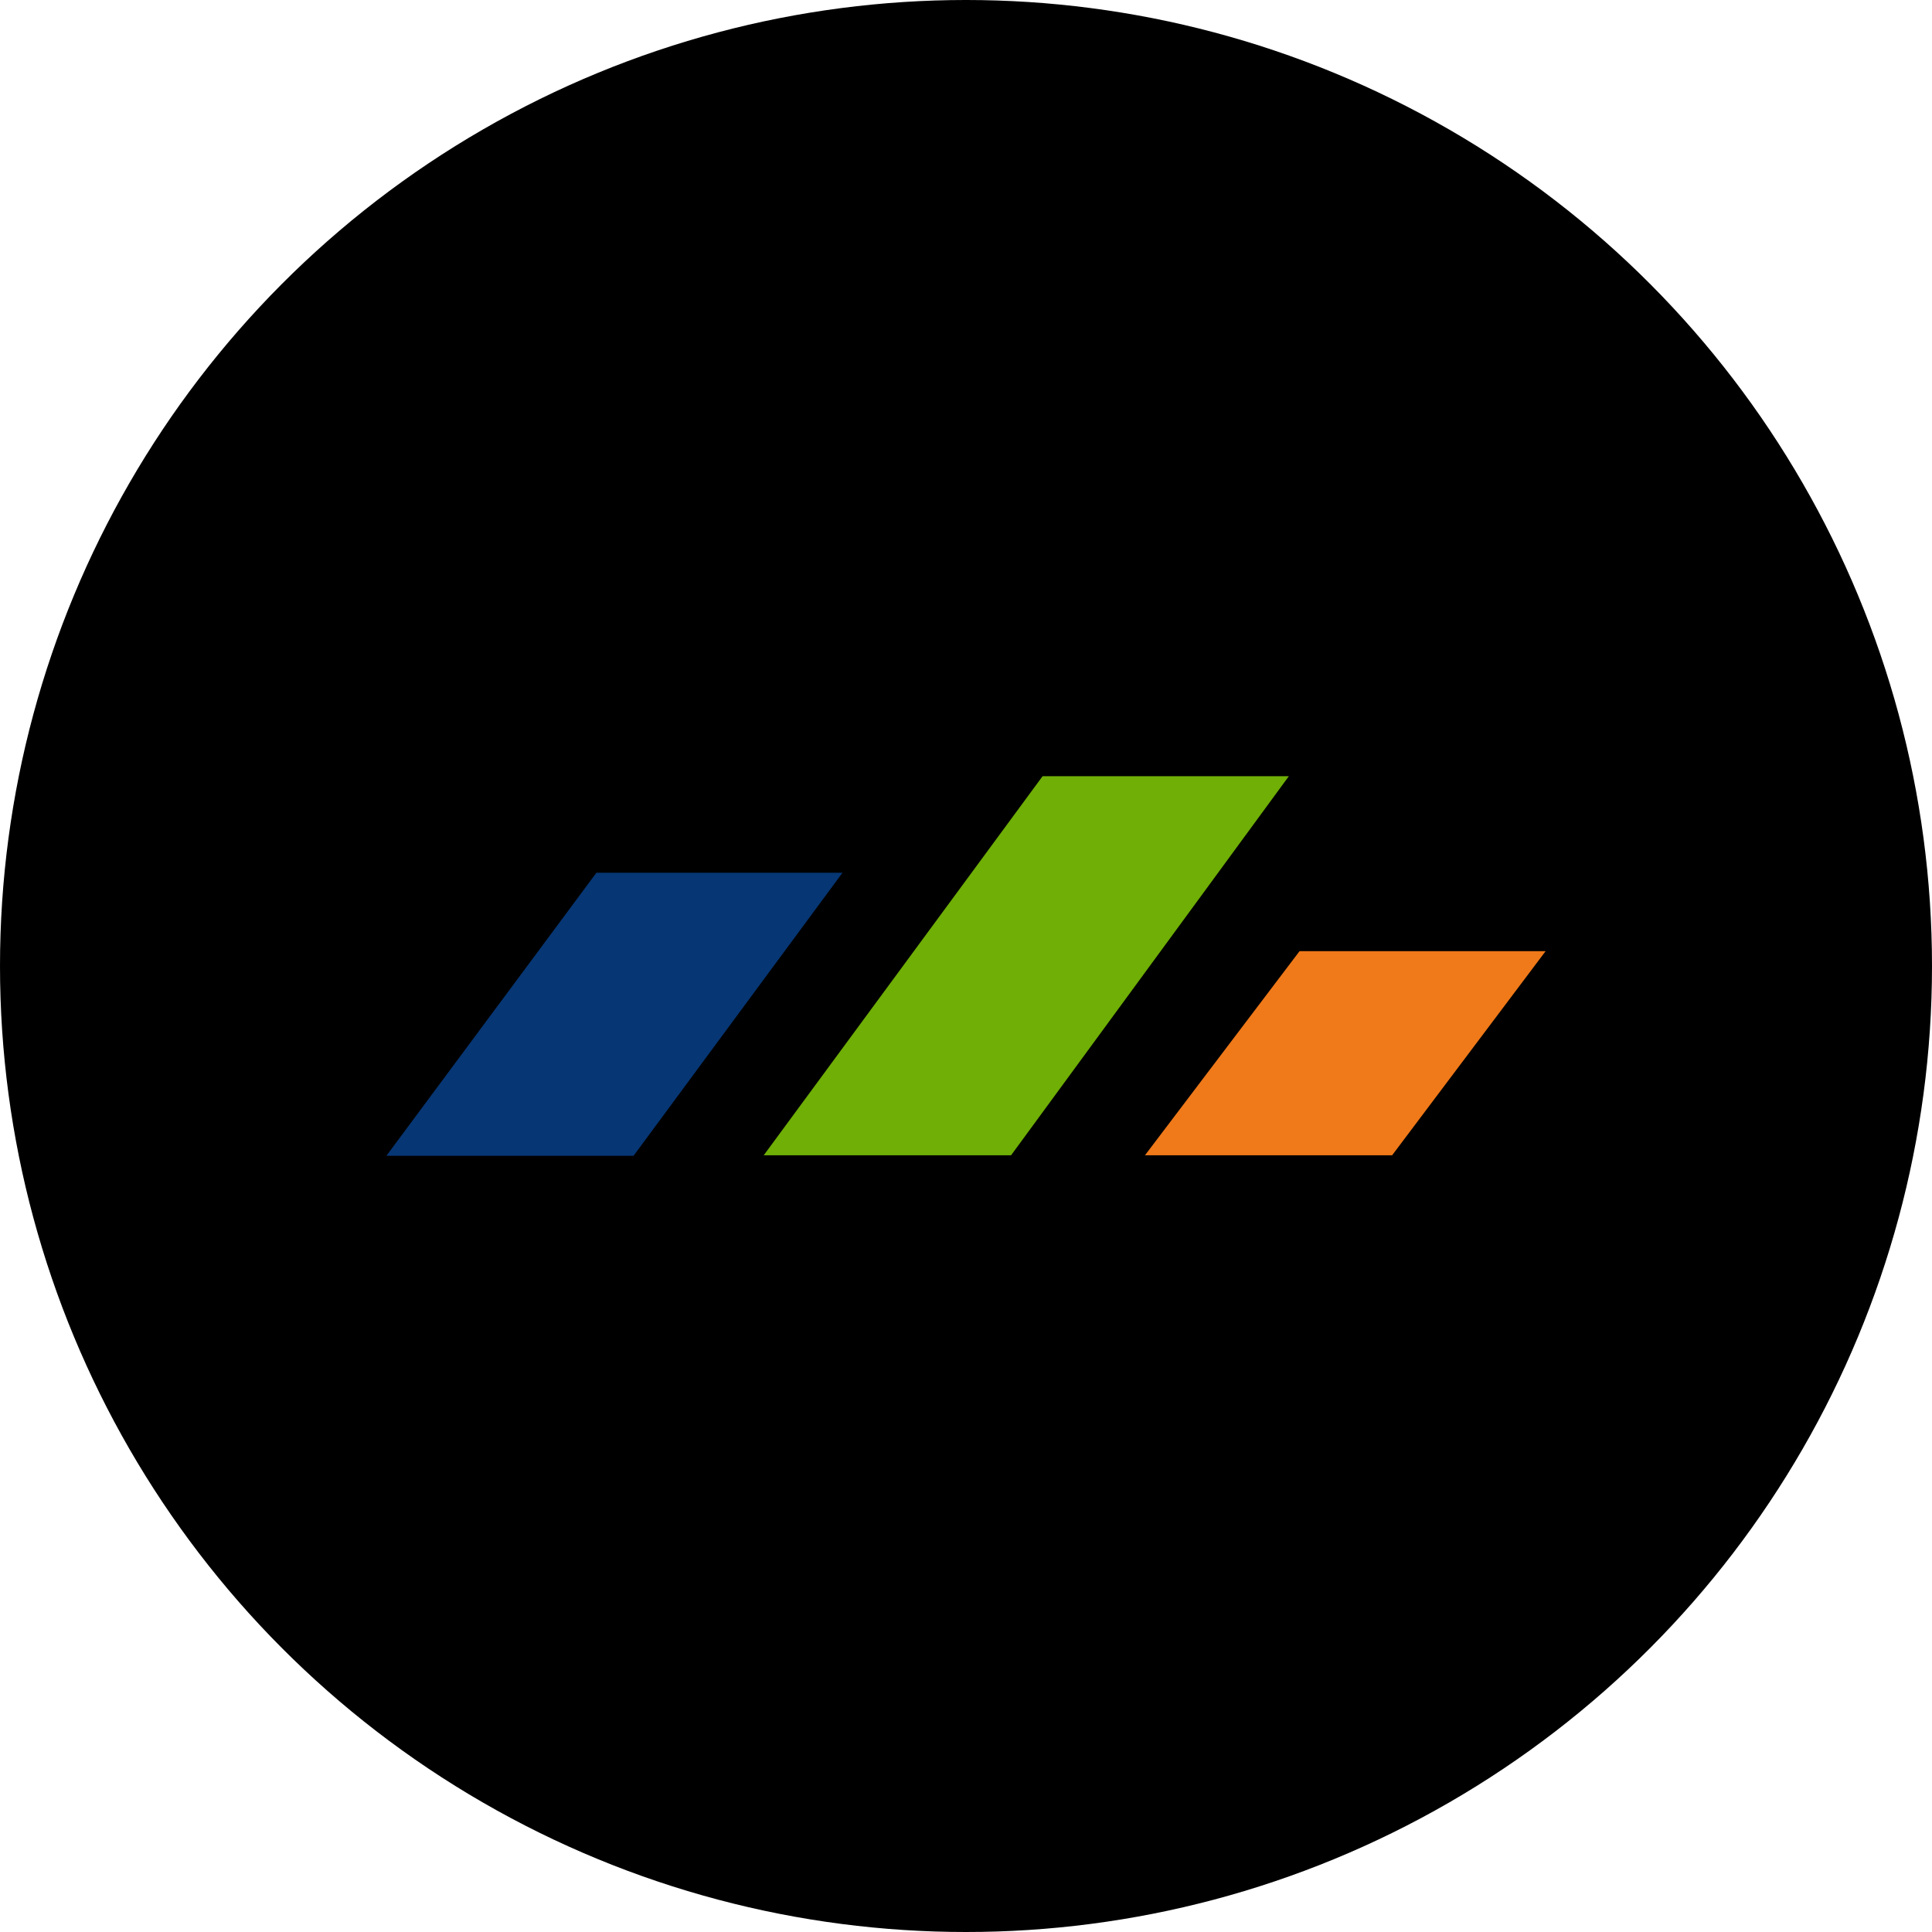 <?xml version='1.0' encoding='utf-8'?>
<svg xmlns="http://www.w3.org/2000/svg" id="Layer_1" data-name="Layer 1" viewBox="0 0 300 300" width="300" height="300"><defs><clipPath id="bz_circular_clip"><circle cx="150.0" cy="150.0" r="150.0" /></clipPath></defs><g clip-path="url(#bz_circular_clip)"><rect x="-0.5" y="-0.5" width="301" height="301" /><path d="M161.89,120.53l-43.3,58.86H157l43.13-58.86Z" fill="#6faf06" /><path d="M130.82,135.52H92.61L60,179.47H98.38Z" fill="#063674" /><path d="M201.79,147.7l-24,31.69h38.38L240,147.7Z" fill="#f07919" /></g></svg>